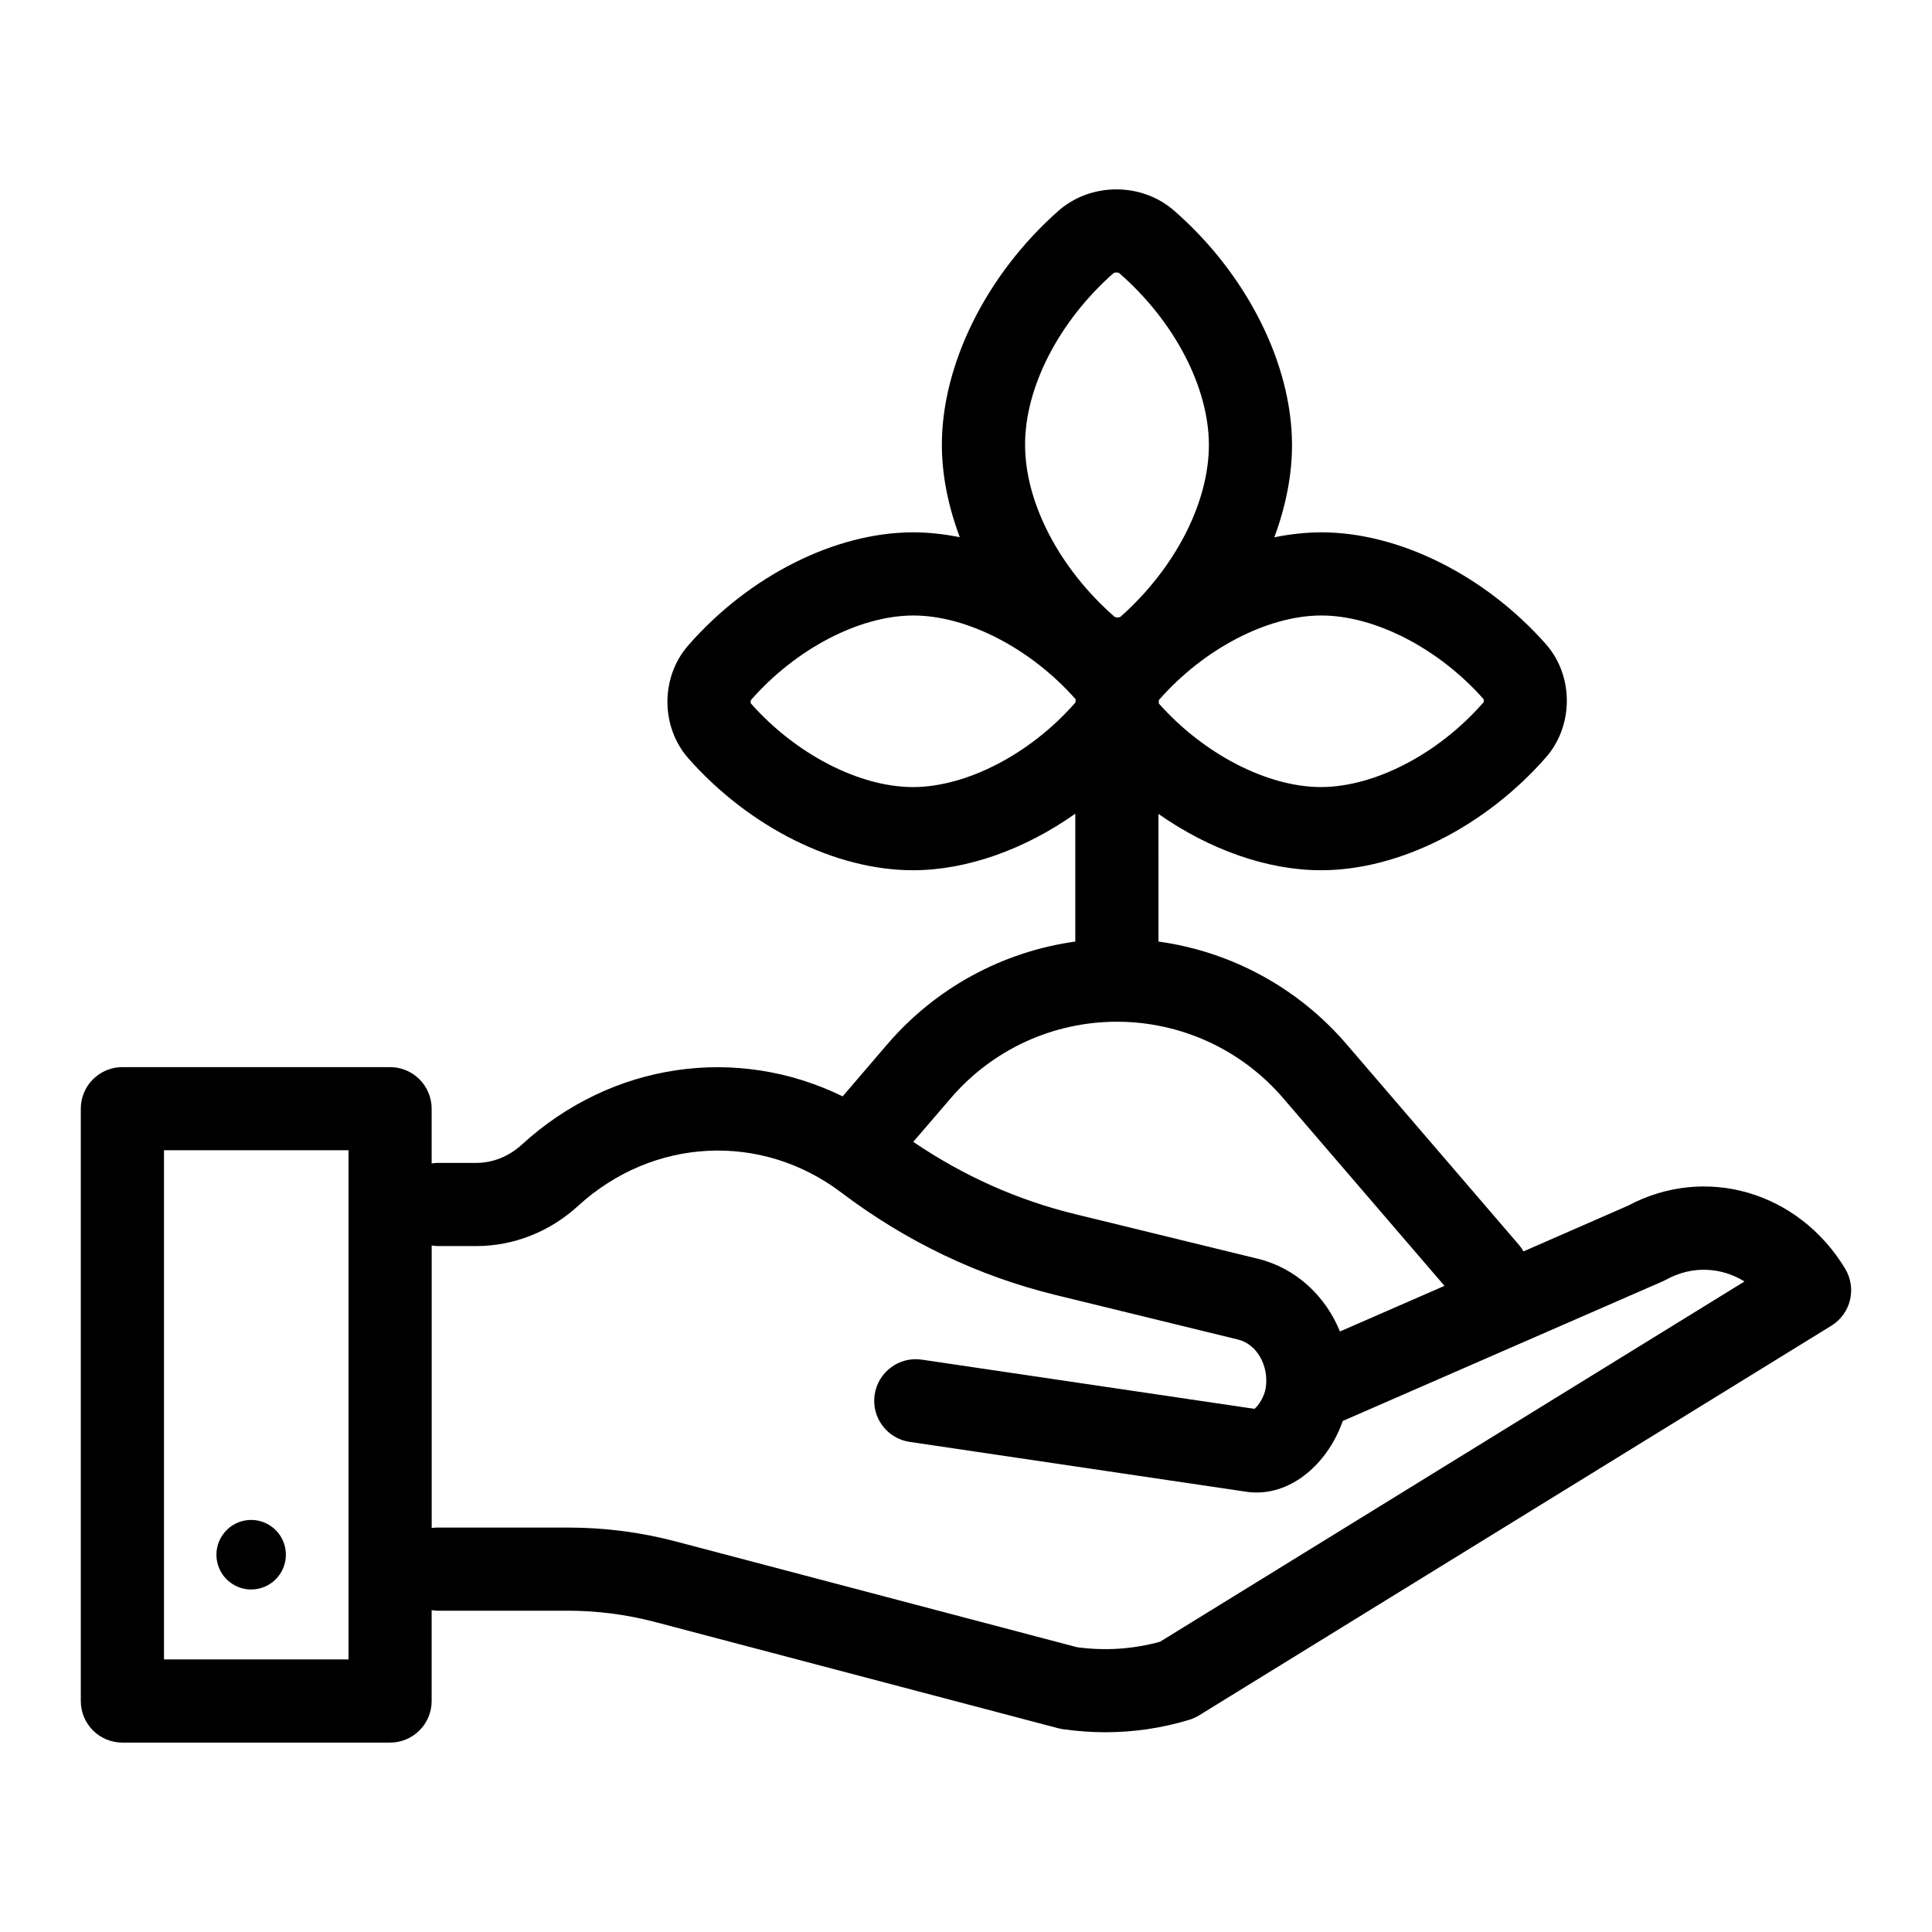 <?xml version="1.0" encoding="UTF-8"?>
<!-- Uploaded to: ICON Repo, www.svgrepo.com, Generator: ICON Repo Mixer Tools -->
<svg fill="#000000" width="800px" height="800px" version="1.1" viewBox="144 144 512 512" xmlns="http://www.w3.org/2000/svg">
 <g>
  <path d="m632.98 480.2c-12.438-20.5-37.094-27.582-57.527-16.688l-27.711 12.121c-0.316-0.566-0.691-1.102-1.102-1.605l-45.879-53.402c-12.816-14.895-30.512-24.434-49.75-27.109l-0.004-33.82c13.477 9.445 28.812 14.926 43.074 14.926h0.188c20.594-0.062 43.359-11.555 59.48-29.977 7.336-8.438 7.305-21.602-0.094-29.977-16.184-18.262-38.949-29.598-59.512-29.598h-0.156c-4.031 0.031-8.156 0.473-12.281 1.324 3.055-8.219 4.723-16.594 4.691-24.625-0.062-21.445-12.027-45.184-31.234-61.938-8.629-7.559-22.137-7.527-30.73 0.094-19.082 16.879-30.891 40.715-30.828 62.125 0.031 7.965 1.699 16.215 4.754 24.309-4.156-0.82-8.281-1.289-12.312-1.289h-0.188c-20.594 0.062-43.391 11.555-59.48 29.977-7.367 8.438-7.336 21.602 0.094 29.977 16.152 18.262 38.949 29.598 59.48 29.598h0.188c14.199-0.062 29.473-5.543 42.824-14.988v33.883c-19.207 2.676-36.902 12.219-49.719 27.109l-11.934 13.918c-27.867-13.633-61.086-9.133-85.051 12.816-3.402 3.117-7.684 4.816-12.027 4.816h-10.359c-0.535 0-1.008 0.094-1.48 0.156v-14.516c0-6.078-4.945-11.02-11.02-11.02l-70.941-0.004c-6.078 0-11.02 4.945-11.02 11.02v156.97c0 6.109 4.945 11.02 11.02 11.02h70.941c6.078 0 11.02-4.914 11.02-11.02v-24.09c0.473 0.062 0.945 0.156 1.48 0.156h34.574c7.777 0 15.586 1.008 23.145 2.992l106.81 28.148c0.41 0.094 0.789 0.188 1.195 0.25 3.777 0.535 7.559 0.82 11.336 0.82 7.461 0 14.863-1.07 22.168-3.273 0.914-0.285 1.793-0.66 2.613-1.164l167.64-103.31c5.133-3.176 6.769-9.914 3.621-15.109zm-396.62 103.56h-48.902v-134.93h48.902zm257.7-276.65h0.094c14.199 0 31.078 8.691 42.98 22.137 0.125 0.188 0.125 0.723 0 0.883-11.84 13.602-28.719 22.387-42.949 22.449h-0.094c-14.199 0-31.047-8.691-42.98-22.137 0-0.062-0.031-0.156-0.031-0.219 0-0.219 0.031-0.473 0.031-0.691 11.871-13.574 28.715-22.359 42.949-22.422zm-55.012-90.688c0.156-0.156 0.504-0.219 0.82-0.219 0.316 0 0.629 0.062 0.789 0.219 14.578 12.723 23.648 30.133 23.711 45.406 0.031 15.305-8.91 32.746-23.395 45.594-0.316 0.285-1.289 0.285-1.637 0-14.547-12.723-23.648-30.133-23.68-45.438-0.066-15.27 8.906-32.746 23.391-45.562zm-52.961 136.16h-0.125c-14.199 0-31.047-8.691-42.949-22.137-0.125-0.188-0.125-0.723-0.031-0.883 11.871-13.602 28.719-22.387 42.949-22.449h0.125c14.199 0 31.047 8.691 42.949 22.137 0.031 0.062 0.031 0.156 0.062 0.219 0 0.25-0.062 0.473-0.062 0.691-11.84 13.574-28.719 22.359-42.918 22.422zm9.887 82.434c11.051-12.879 27.078-20.246 44.02-20.246 16.941 0 33 7.367 44.051 20.246l42.762 49.75-27.711 12.09c-3.809-9.414-11.684-16.816-21.758-19.27l-48.336-11.809c-15.305-3.715-29.727-10.172-42.98-19.176zm55.449 144.06c-7.211 1.984-14.609 2.457-22.012 1.449l-106.21-27.992c-9.383-2.488-19.051-3.715-28.75-3.715h-34.57c-0.535 0-1.008 0.062-1.48 0.125v-74.879c0.473 0.062 0.945 0.156 1.48 0.156h10.359c9.887 0 19.43-3.777 26.922-10.613 19.836-18.168 48.555-19.648 69.809-3.559 17.191 13.004 36.305 22.137 56.805 27.145l48.336 11.809c4.977 1.195 8.25 6.992 7.305 12.879-0.379 2.394-1.984 4.66-2.961 5.481l-88.137-13.035c-6.047-0.914-11.617 3.273-12.531 9.289-0.883 6.016 3.273 11.617 9.289 12.5l89.078 13.195c0.945 0.156 1.891 0.219 2.832 0.219 10.516 0 19.301-8.723 22.859-18.957l84.859-37.031c0.285-0.125 0.598-0.285 0.883-0.441 6.832-3.746 14.516-3.336 20.719 0.504z"/>
  <path d="m205.32 563.59c4.18 2.898 9.91 1.855 12.805-2.332 2.894-4.184 1.852-9.926-2.328-12.82-4.18-2.898-9.91-1.855-12.805 2.332-2.894 4.184-1.852 9.926 2.328 12.82z"/>
 </g>
</svg>